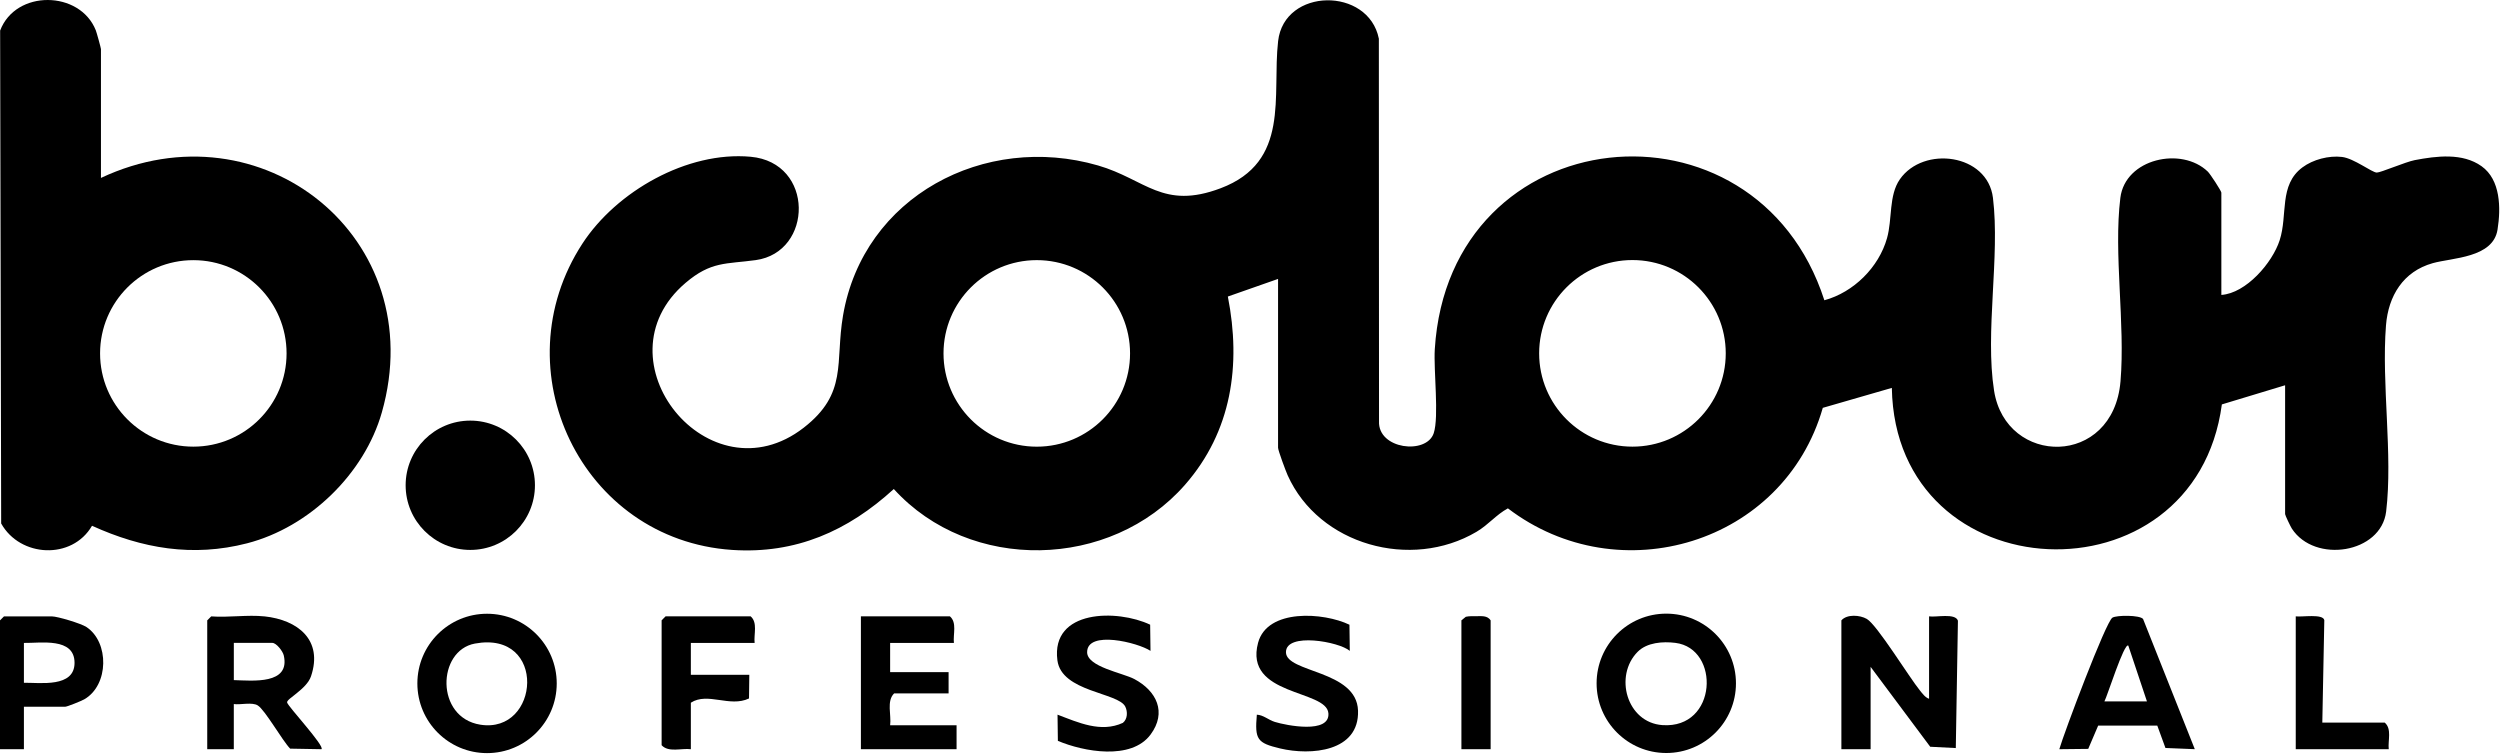 <?xml version="1.0" encoding="UTF-8"?> <svg xmlns="http://www.w3.org/2000/svg" width="940" height="284" viewBox="0 0 940 284" fill="none"><g clip-path="url(#clip0_124_630)"><path d="M725.33 262.72V231.75C727.93 232.19 735.21 230.41 736.18 233.39L735.38 281.27L725.76 280.78L703.35 250.74V281.71H692.36V233.26C694.47 230.86 699.31 231.22 701.91 232.71C705.77 234.92 717.82 254.63 721.92 259.66C722.84 260.79 723.91 262.28 725.33 262.74V262.72Z" fill="black"></path><path d="M358.67 241.74H334.69V252.73H356.67V260.72H336.19C333.26 263.62 335.21 268.85 334.69 272.71H359.67V281.7H323.7V231.75H357.17C359.91 234.13 358.3 238.45 358.67 241.74Z" fill="black"></path><path d="M507.39 234.88L507.52 244.73C503.52 241.26 483.5 237.66 483.52 245.23C483.54 253.02 510.12 251.88 510.62 267.2C511.13 282.68 492.88 284.16 481.34 281.42C472.66 279.35 471.76 278.06 472.57 268.72C475.09 268.85 476.88 270.68 479.33 271.44C483.63 272.77 500.09 276.05 499.48 268.19C498.78 259.2 467.69 261.8 473.03 241.71C476.49 228.71 497.77 230.25 507.38 234.89L507.39 234.88Z" fill="black"></path><path d="M432.46 234.88L432.59 244.73C427.91 241.61 408.76 236.84 408.76 245.23C408.76 250.74 422.11 252.99 426.5 255.32C434.87 259.77 438.83 267.84 432.6 276.21C425.34 285.97 407.42 282.65 397.76 278.56L397.63 268.71C405.44 271.67 413.93 275.6 422.19 271.8C423.99 270.38 424.04 267.59 423.11 265.7C420.46 260.34 399.12 260.22 397.58 248.27C395.11 229.07 420.16 229.04 432.45 234.88H432.46Z" fill="black"></path><path d="M8.99 265.72V281.71H0V233.26L1.5 231.76H19.48C21.61 231.76 30.45 234.41 32.48 235.75C41.13 241.42 40.99 257.63 31.68 262.95C30.59 263.57 25.24 265.74 24.48 265.74H8.99V265.72ZM8.99 256.72C15.17 256.66 28.02 258.61 28.03 249.23C28.03 239.53 15.23 241.86 8.99 241.74V256.73V256.72Z" fill="black"></path><path d="M283.74 241.74H259.76V253.73H281.74L281.63 262.62C274.36 266.08 266.09 260.12 259.76 264.22V281.7C256.19 281.25 251.4 283.05 248.77 280.2V233.24L250.27 231.74H282.24C284.98 234.12 283.37 238.44 283.74 241.73V241.74Z" fill="black"></path><path d="M873.19 271.71H896.67C899.41 274.09 897.8 278.41 898.17 281.7H863.2V231.75C865.44 232.08 873.52 230.67 873.94 233.2L873.19 271.71Z" fill="black"></path><path d="M560.48 281.7H549.49V233.25L551.15 231.91C552.41 231.63 553.7 231.69 554.99 231.69C557.04 231.69 559.22 231.36 560.48 233.25V281.7Z" fill="black"></path><path d="M652.72 256.93C652.72 271.4 640.99 283.13 626.52 283.13C612.05 283.13 600.32 271.4 600.32 256.93C600.32 242.46 612.05 230.73 626.52 230.73C640.99 230.73 652.72 242.46 652.72 256.93ZM615.77 245.07C606.79 254.11 611.62 271.69 625.07 272.64C645.8 274.11 646.9 243.81 629.94 241.72C625.2 241.13 619.27 241.55 615.77 245.07Z" fill="black"></path><path d="M99.41 231.75C111.93 233.07 121.56 240.6 116.94 254.28C115.28 259.19 107.63 262.74 107.95 264.14C108.3 265.65 122.21 280.57 120.88 281.7L109.1 281.49C106.17 278.49 99.65 266.91 96.9 265.23C94.76 263.92 90.46 265.08 87.91 264.73V281.71H77.92V233.26L79.42 231.76C85.85 232.25 93.1 231.09 99.4 231.76L99.41 231.75ZM87.92 255.72C94.98 255.93 109.21 257.49 106.7 246.45C106.33 244.81 103.89 241.73 102.41 241.73H87.92V255.72Z" fill="black"></path><path d="M825.23 281.69L814.21 281.24L811.14 272.83H788.91L785.17 281.58L774.3 281.7C776.1 275.49 791.8 233.73 794.27 232.24C795.9 231.26 804.54 231.23 805.79 232.73L825.25 281.7L825.23 281.69ZM807.25 263.72L800.24 242.74C798.68 241.52 792.21 262.14 791.26 263.72H807.25Z" fill="black"></path><path d="M480.56 104.87L461.67 111.5C466.72 137.21 463.14 162.2 445.57 182.27C417.57 214.24 364.75 215.43 336.07 183.87C318.82 199.64 299.22 208.37 275.27 206.77C218.6 202.97 188.1 138.98 219 91.58C231.77 71.99 258.38 56.77 282.24 58.94C306.32 61.13 305.78 94.82 284.16 97.8C272.98 99.34 267.38 98.18 257.76 106.37C223.72 135.33 266.74 188.38 302.21 160.81C318.88 147.85 313.94 136.39 316.98 118.63C324.64 73.8 370.25 49.88 412.85 62.21C430.75 67.4 437.17 79.01 458.96 70.78C485.3 60.84 478.23 36.02 480.57 15.46C482.86 -4.7 514.55 -4.99 518.45 14.55L518.51 158.35C518.03 168.98 536.38 171.06 539.08 162.88C541.13 156.66 538.99 139.22 539.48 131.31C544.87 44.02 660.1 32.74 685.96 112.9C696.97 109.9 706.43 100.51 709.52 89.55C711.56 82.3 710.12 73.48 714.35 67.41C723.22 54.7 747.32 57.77 749.35 74.39C752.06 96.58 746.3 124.79 749.77 146.9C754.25 175.37 794.57 175.8 797.31 143.39C799.14 121.72 794.66 95.44 797.25 74.4C799.07 59.61 820.29 55 830.14 64.53C831.06 65.42 835.23 71.83 835.23 72.43V110.89C844.51 110.27 854.39 98.88 857.15 90.35C860.27 80.74 856.79 69.59 865.71 62.94C869.69 59.97 875.65 58.42 880.59 59.01C885.12 59.55 891.78 64.83 893.66 64.89C895.07 64.93 904.53 60.86 907.93 60.21C916.1 58.65 925.91 57.39 933.07 62.5C940.23 67.61 940.37 78.19 939.07 86.35C937.38 97.02 922.11 96.87 914.71 98.95C903.6 102.07 898.01 111.24 897.13 122.34C895.39 144.4 899.76 170.93 897.19 192.33C895.3 208.09 870.35 211.98 861.74 198.76C861.23 197.98 859.2 193.72 859.2 193.31V144.86L835.42 152.06C825.26 228.04 712.67 223.28 711.33 145.85L685.37 153.35C670.72 204.4 608.83 223.08 566.97 191.14C562.45 193.6 559.76 197.24 555.15 199.97C530.56 214.48 495.94 204.93 484.16 178.71C483.44 177.11 480.55 169.36 480.55 168.33V104.89L480.56 104.87ZM424.9 132.88C424.9 113.51 409.2 97.81 389.83 97.81C370.46 97.81 354.76 113.51 354.76 132.88C354.76 152.25 370.46 167.95 389.83 167.95C409.2 167.95 424.9 152.25 424.9 132.88ZM648.88 132.86C648.88 113.49 633.17 97.78 613.8 97.78C594.43 97.78 578.72 113.49 578.72 132.86C578.72 152.23 594.43 167.94 613.8 167.94C633.17 167.94 648.88 152.23 648.88 132.86Z" fill="black"></path><path d="M176.83 206.77C190.256 206.77 201.14 195.886 201.14 182.46C201.14 169.034 190.256 158.15 176.83 158.15C163.403 158.15 152.52 169.034 152.52 182.46C152.52 195.886 163.403 206.77 176.83 206.77Z" fill="black"></path><path d="M37.96 66.9C98.22 38.55 162.21 89.44 143.58 155.03C137 178.21 116.25 198.25 92.92 204.28C72.51 209.55 53.46 206.26 34.6 197.69C27.11 210.59 7.57 209.6 0.44 196.83L0.05 11.5C5.9 -3.97 30.02 -3.66 36.02 11.4C36.35 12.22 37.96 18.08 37.96 18.45V66.9ZM107.75 132.88C107.75 113.51 92.05 97.82 72.69 97.82C53.33 97.82 37.63 113.52 37.63 132.88C37.63 152.24 53.33 167.94 72.69 167.94C92.05 167.94 107.75 152.24 107.75 132.88Z" fill="black"></path><path d="M209.33 256.97C209.33 271.44 197.6 283.17 183.13 283.17C168.66 283.17 156.93 271.44 156.93 256.97C156.93 242.5 168.66 230.77 183.13 230.77C197.6 230.77 209.33 242.5 209.33 256.97ZM178.57 241.98C164.33 244.6 163.64 269.77 180.58 272.48C203.03 276.07 205.85 236.96 178.57 241.98Z" fill="black"></path></g><defs><clipPath id="clip0_124_630"><rect width="939.71" height="283.17" fill="white"></rect></clipPath></defs></svg> 